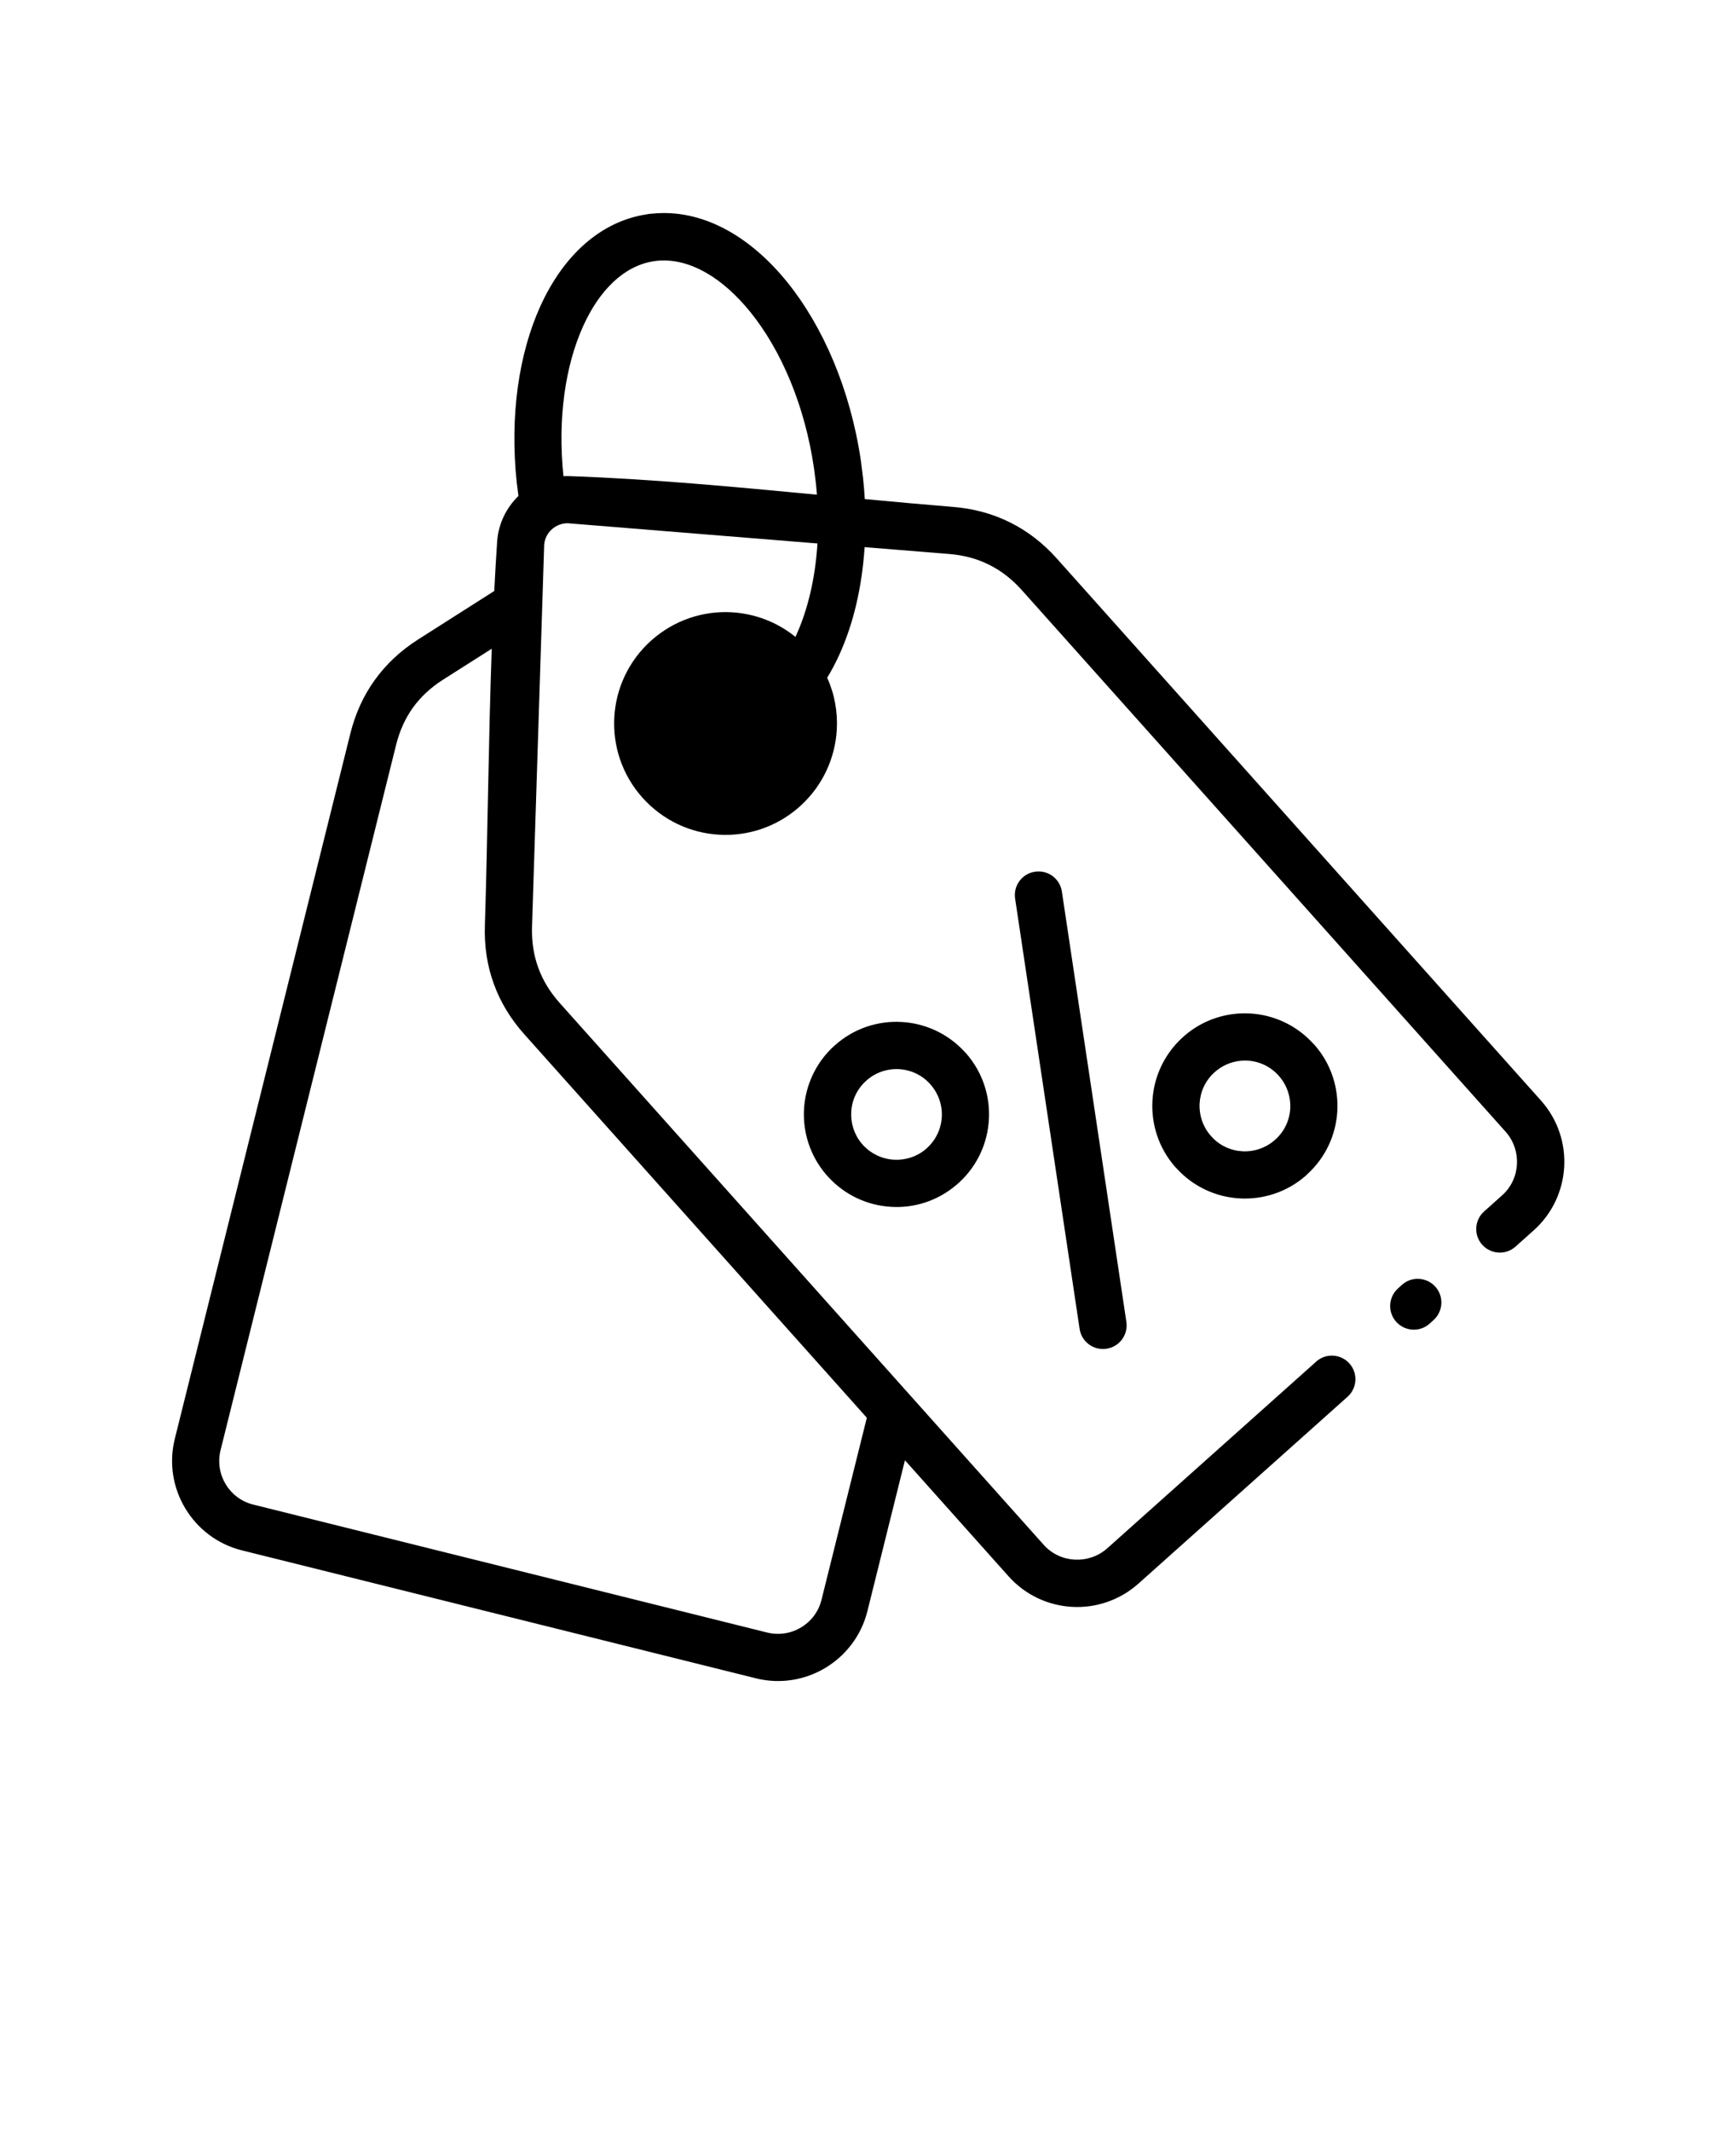 <svg xmlns="http://www.w3.org/2000/svg" version="1.1" viewBox="-5.0 -10.0 110.0 135.0">
 <path d="m78.395 76.254c0.613-0.551 1.559-0.496 2.109 0.117 0.551 0.613 0.496 1.559-0.117 2.109l-13.25 11.836c-1.199 1.07-2.727 1.559-4.211 1.473-1.488-0.082-2.953-0.738-4.023-1.938l-6.562-7.348-2.379 9.559c-0.387 1.559-1.379 2.82-2.66 3.59-1.277 0.77-2.852 1.051-4.406 0.664l-32.566-8.105c-1.562-0.387-2.82-1.379-3.59-2.66-0.77-1.277-1.051-2.852-0.664-4.406l11.121-44.668c0.316-1.273 0.836-2.414 1.559-3.414 0.719-0.996 1.633-1.852 2.738-2.555l4.824-3.07c0.055-1.062 0.113-2.117 0.184-3.16 0.086-1.125 0.59-2.125 1.348-2.859l-0.109-0.863c-0.449-4.238 0.141-8.172 1.496-11.156 1.449-3.191 3.781-5.356 6.699-5.816 0.109-0.02 0.258-0.047 0.367-0.047 3.121-0.332 6.18 1.359 8.598 4.359 2.258 2.805 3.992 6.801 4.652 11.32l0.137 1.098c0.047 0.438 0.082 0.871 0.105 1.301 1.891 0.176 3.762 0.348 5.59 0.496 1.309 0.105 2.516 0.434 3.617 0.984 1.098 0.543 2.09 1.309 2.969 2.293l30.668 34.324c1.074 1.203 1.559 2.727 1.473 4.211-0.082 1.492-0.738 2.953-1.938 4.023l-1.145 1.023c-0.613 0.551-1.559 0.496-2.109-0.117-0.551-0.613-0.496-1.559 0.117-2.109l1.145-1.023c0.582-0.52 0.898-1.234 0.938-1.961 0.039-0.73-0.195-1.477-0.711-2.059l-30.668-34.324c-0.613-0.684-1.305-1.223-2.07-1.602-0.758-0.379-1.598-0.605-2.523-0.68l-5.363-0.434c-0.164 2.547-0.719 4.871-1.594 6.797-0.234 0.52-0.496 1.012-0.777 1.477 0.473 1.043 0.672 2.176 0.609 3.289-0.102 1.773-0.871 3.516-2.285 4.809l-0.18 0.16c-1.434 1.23-3.231 1.785-4.981 1.684-1.801-0.098-3.566-0.891-4.867-2.344s-1.887-3.297-1.785-5.094c0.098-1.801 0.891-3.57 2.344-4.867 1.453-1.297 3.297-1.887 5.094-1.785 1.441 0.082 2.863 0.605 4.039 1.559l0.051-0.109c0.738-1.629 1.207-3.613 1.344-5.809l-15.82-1.281c-0.379-0.004-0.738 0.141-1.008 0.383-0.273 0.238-0.457 0.59-0.488 0.984l-0.77 24.199c-0.027 0.922 0.102 1.789 0.395 2.59 0.289 0.801 0.746 1.547 1.359 2.234l30.668 34.324c0.52 0.582 1.23 0.898 1.961 0.938 0.73 0.039 1.477-0.195 2.059-0.711l13.25-11.836zm-19.074-29.336c-0.121-0.82 0.445-1.582 1.266-1.699 0.82-0.121 1.582 0.445 1.699 1.266l4.086 27.254c0.121 0.82-0.445 1.582-1.266 1.699-0.82 0.121-1.582-0.445-1.699-1.266zm-11.422 9.301c1.203-1.078 2.734-1.566 4.234-1.48 1.469 0.082 2.914 0.719 3.988 1.887l0.113 0.121c1.039 1.195 1.512 2.703 1.426 4.176-0.082 1.473-0.719 2.914-1.887 3.988l-0.184 0.16c-1.188 1.008-2.668 1.465-4.113 1.379-1.473-0.082-2.914-0.719-3.988-1.887l-0.16-0.18c-1.008-1.188-1.461-2.668-1.383-4.113 0.082-1.496 0.742-2.969 1.949-4.051zm4.07 1.508c-0.734-0.039-1.488 0.199-2.078 0.73-0.59 0.523-0.914 1.242-0.953 1.977-0.039 0.703 0.176 1.422 0.656 1.996l0.066 0.078c0.531 0.59 1.25 0.914 1.984 0.957 0.703 0.039 1.422-0.176 1.996-0.652l0.074-0.066c0.598-0.535 0.922-1.254 0.961-1.988 0.043-0.73-0.199-1.484-0.73-2.078-0.523-0.59-1.246-0.914-1.977-0.953zm17.941-1.984 0.125-0.117c1.195-1.039 2.699-1.508 4.172-1.426 1.469 0.082 2.914 0.719 3.984 1.887l0.121 0.125c1.039 1.195 1.508 2.699 1.426 4.172-0.082 1.469-0.719 2.914-1.887 3.984l-0.125 0.121c-1.195 1.039-2.699 1.508-4.176 1.426-1.469-0.082-2.914-0.719-3.984-1.887l-0.117-0.125c-1.039-1.195-1.508-2.699-1.426-4.176 0.082-1.469 0.719-2.914 1.887-3.988zm4.137 1.445c-0.73-0.039-1.484 0.199-2.078 0.73-0.594 0.523-0.914 1.242-0.957 1.977-0.039 0.73 0.199 1.484 0.73 2.078 0.523 0.594 1.242 0.914 1.977 0.957 0.73 0.039 1.484-0.199 2.078-0.73 0.594-0.527 0.918-1.242 0.957-1.977 0.039-0.73-0.199-1.484-0.727-2.078s-1.246-0.918-1.977-0.957zm-43.348-37.023c0.133-0.008 0.266-0.008 0.402-0.004 5.008 0.172 10.379 0.672 15.664 1.176l-0.062-0.695-0.125-0.98c-0.582-3.984-2.078-7.469-4.019-9.879-1.777-2.203-3.894-3.465-5.93-3.262l-0.227 0.031c-1.859 0.293-3.41 1.816-4.441 4.086-1.141 2.508-1.637 5.867-1.258 9.531zm19.227 59.645-21.691-24.277c-0.879-0.98-1.527-2.051-1.945-3.207-0.422-1.152-0.609-2.391-0.566-3.703 0.18-5.719 0.227-11.691 0.434-17.527l-3.062 1.945c-0.785 0.496-1.426 1.09-1.922 1.773-0.492 0.684-0.855 1.48-1.078 2.383l-11.121 44.668c-0.188 0.762-0.051 1.531 0.324 2.156 0.375 0.621 0.988 1.102 1.746 1.289l32.562 8.105c0.762 0.188 1.531 0.051 2.156-0.324 0.621-0.375 1.102-0.984 1.289-1.742l2.875-11.543zm33.91-8.422c0.617-0.551 1.566-0.492 2.117 0.125 0.551 0.617 0.492 1.566-0.125 2.117l-0.246 0.223c-0.617 0.551-1.566 0.492-2.117-0.125-0.551-0.617-0.492-1.566 0.125-2.117z"/></svg>